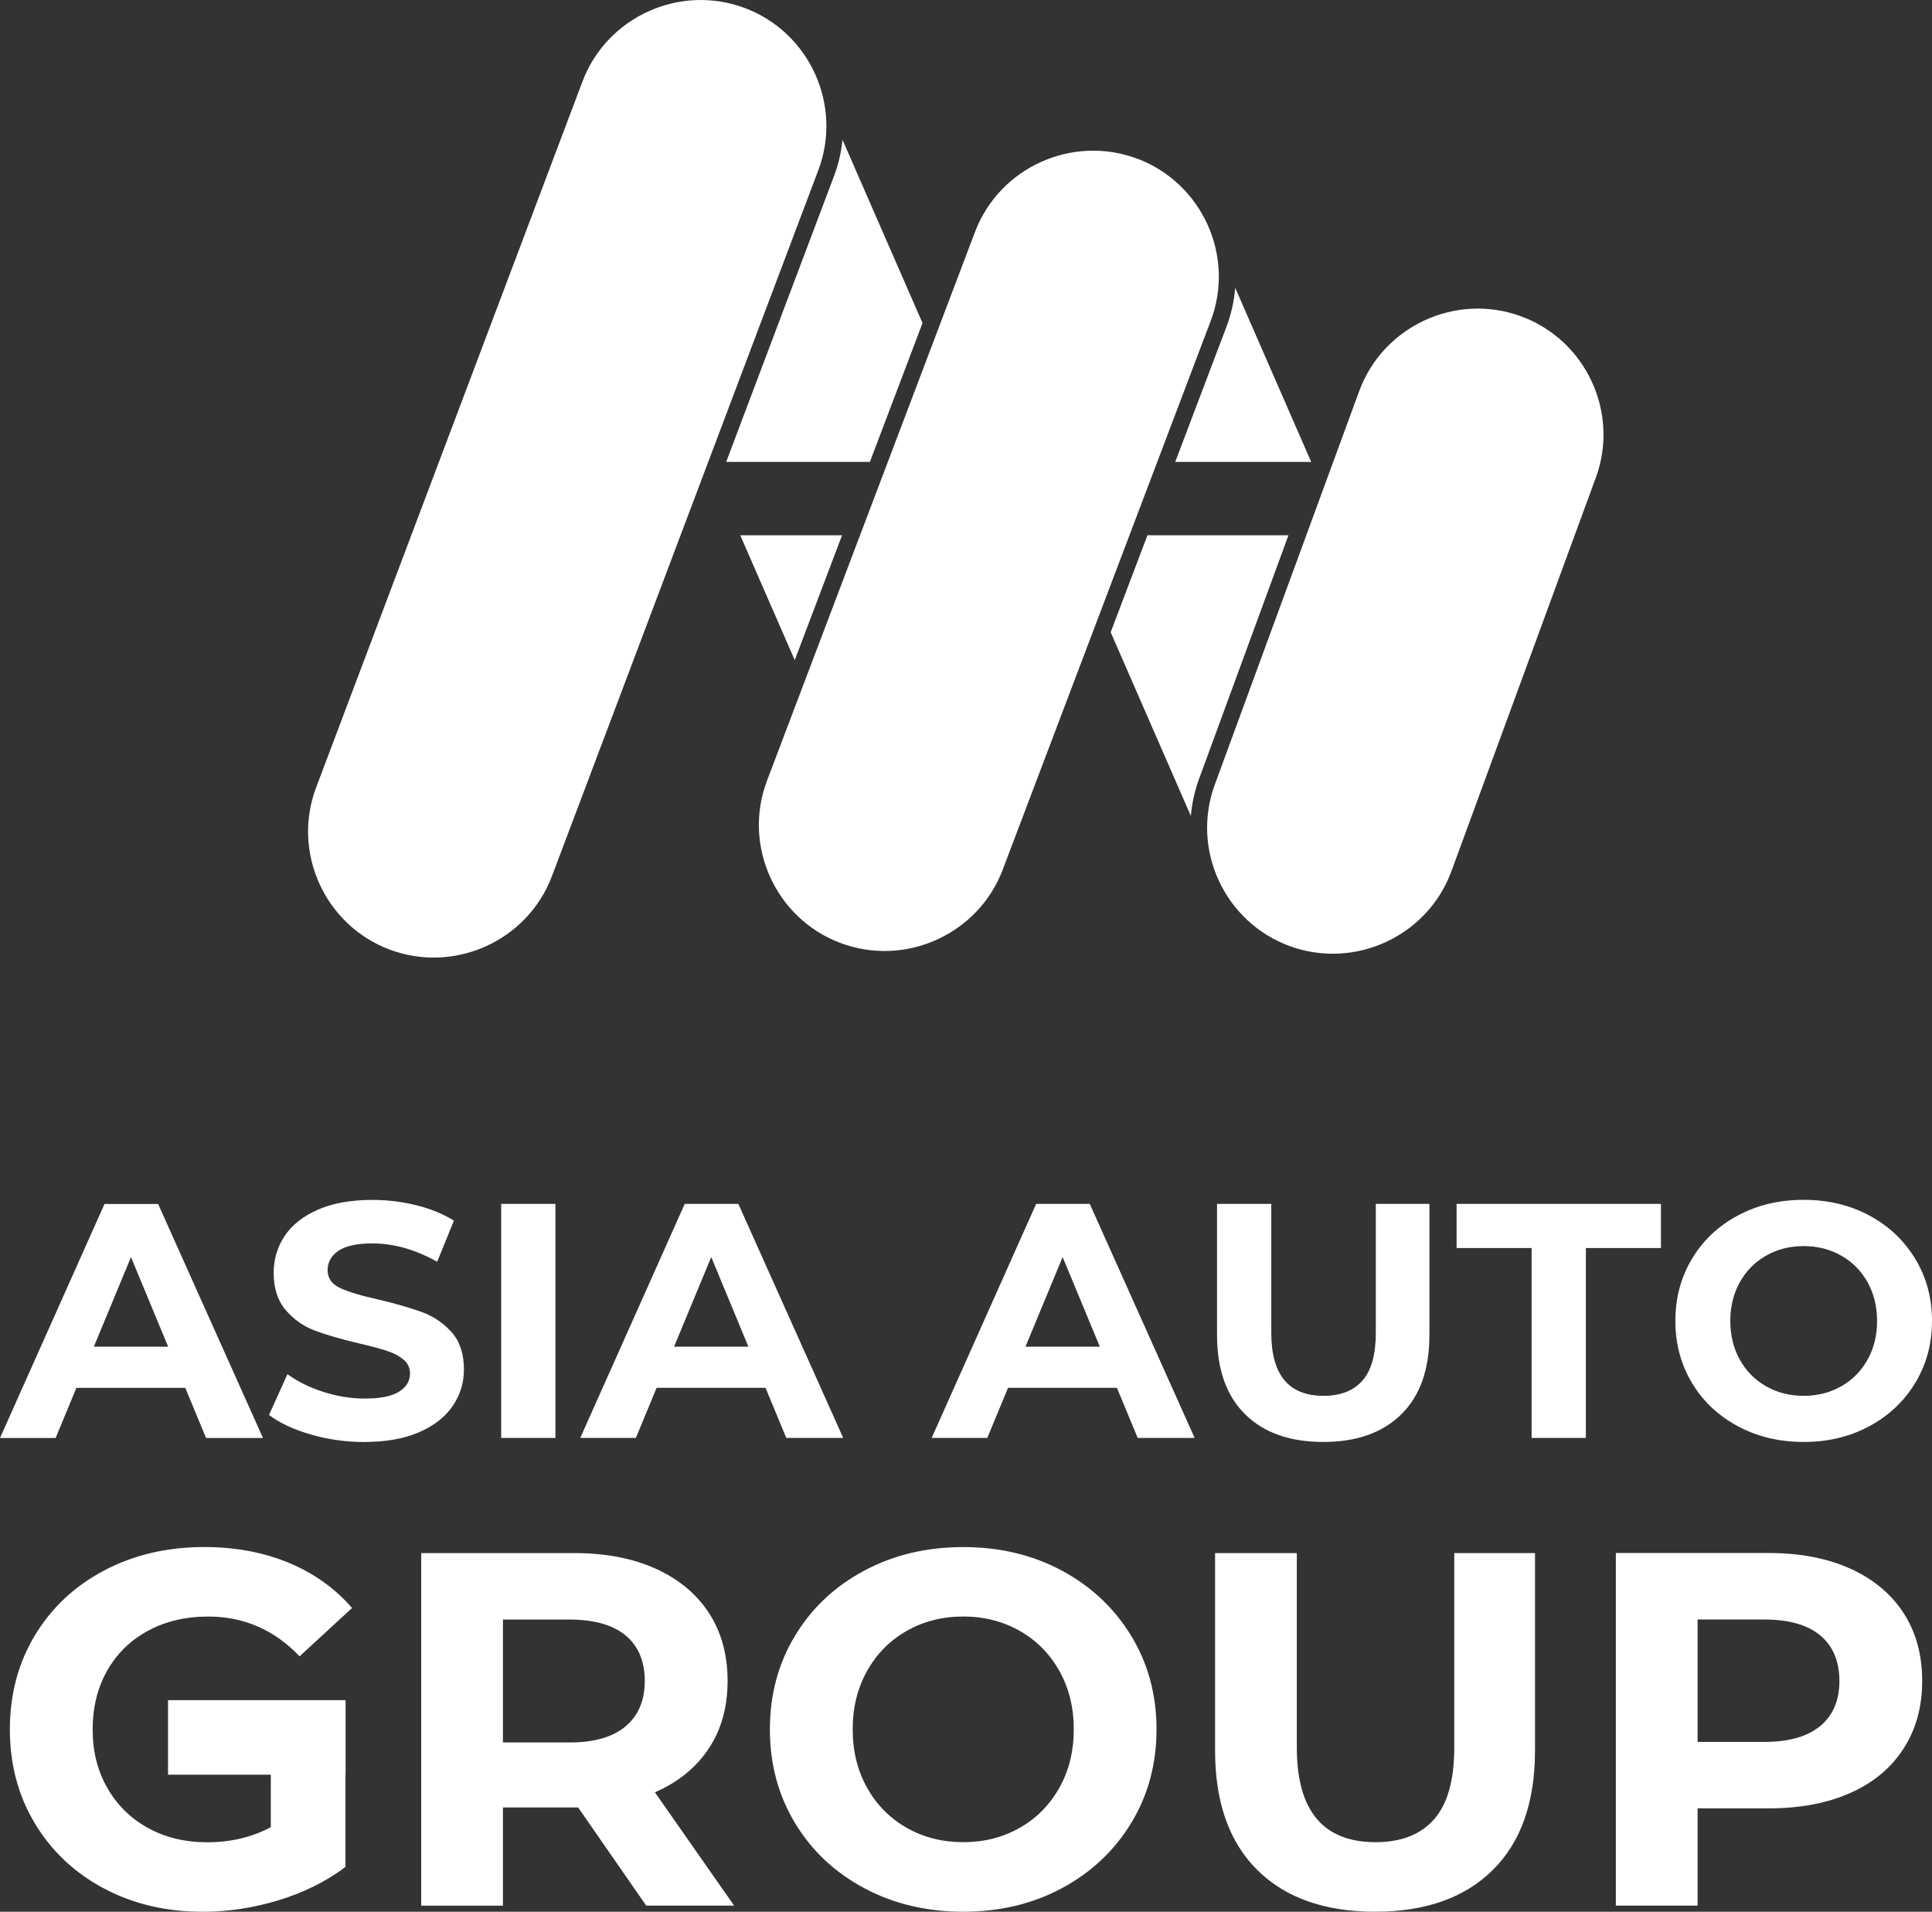 <svg width="95" height="94" viewBox="0 0 95 94" fill="none" xmlns="http://www.w3.org/2000/svg">
<rect x="0" y="0" width="95" height="94" fill="#333333" stroke="none"/>
<g clip-path="url(#clip0_98_286)">
<path fill-rule="evenodd" clip-rule="evenodd" d="M57.788 22.712H64.473L60.736 14.149C60.686 14.793 60.546 15.438 60.306 16.071L57.788 22.712ZM35.708 22.712H42.774L45.362 15.886L41.427 6.872C41.369 7.47 41.233 8.068 41.012 8.652L35.708 22.712ZM36.4 26.32L39.079 32.459L41.405 26.32H36.398H36.4ZM54.614 31.087L58.557 40.12C58.608 39.512 58.738 38.901 58.959 38.301L63.356 26.32H56.421L54.614 31.087Z" fill="white"/>
<path fill-rule="evenodd" clip-rule="evenodd" d="M16.987 87.259V91.797C16.044 92.506 14.952 93.052 13.711 93.431C12.472 93.81 11.223 94 9.965 94C8.162 94 6.54 93.616 5.101 92.849C3.662 92.082 2.531 91.016 1.714 89.654C0.894 88.291 0.485 86.753 0.485 85.034C0.485 83.314 0.894 81.775 1.714 80.413C2.534 79.051 3.671 77.985 5.125 77.218C6.582 76.451 8.22 76.067 10.039 76.067C11.56 76.067 12.943 76.323 14.183 76.834C15.423 77.347 16.466 78.09 17.311 79.064L14.73 81.441C13.49 80.137 11.991 79.485 10.239 79.485C9.131 79.485 8.146 79.717 7.286 80.179C6.426 80.641 5.755 81.294 5.275 82.137C4.795 82.98 4.556 83.945 4.556 85.036C4.556 86.126 4.795 87.067 5.275 87.908C5.755 88.751 6.421 89.406 7.272 89.877C8.124 90.347 9.096 90.584 10.188 90.584C11.345 90.584 12.389 90.336 13.316 89.841V87.261H8.262V83.595H16.994V87.261H16.989L16.987 87.259ZM9.109 68.24H3.756L2.735 70.706H0L5.139 59.198H7.775L12.932 70.706H10.132L9.111 68.24H9.109ZM8.269 66.217L6.441 61.811L4.614 66.217H8.271H8.269ZM17.923 70.903C17.012 70.903 16.131 70.78 15.28 70.532C14.429 70.285 13.745 69.966 13.229 69.571L14.134 67.567C14.628 67.928 15.215 68.218 15.897 68.438C16.578 68.657 17.257 68.766 17.939 68.766C18.696 68.766 19.257 68.655 19.619 68.43C19.981 68.204 20.162 67.905 20.162 67.533C20.162 67.259 20.055 67.031 19.84 66.851C19.626 66.67 19.351 66.525 19.016 66.416C18.68 66.307 18.227 66.186 17.657 66.055C16.779 65.847 16.06 65.638 15.499 65.43C14.938 65.223 14.458 64.888 14.058 64.427C13.658 63.967 13.457 63.352 13.457 62.585C13.457 61.916 13.638 61.312 14 60.767C14.362 60.226 14.909 59.795 15.64 59.476C16.37 59.157 17.262 58.999 18.316 58.999C19.051 58.999 19.771 59.086 20.475 59.262C21.178 59.438 21.793 59.69 22.32 60.018L21.496 62.041C20.43 61.439 19.364 61.138 18.301 61.138C17.554 61.138 17.003 61.258 16.645 61.499C16.288 61.74 16.109 62.059 16.109 62.453C16.109 62.848 16.314 63.14 16.726 63.332C17.137 63.524 17.767 63.713 18.611 63.898C19.489 64.106 20.209 64.315 20.77 64.523C21.33 64.73 21.811 65.06 22.211 65.508C22.61 65.959 22.812 66.565 22.812 67.332C22.812 67.99 22.628 68.59 22.26 69.132C21.891 69.674 21.339 70.104 20.604 70.423C19.869 70.742 18.973 70.9 17.919 70.9L17.923 70.903ZM24.644 59.195H27.311V70.704H24.644V59.195ZM37.64 68.238H32.287L31.266 70.704H28.531L33.67 59.195H36.306L41.463 70.704H38.664L37.642 68.238H37.64ZM36.8 66.215L34.973 61.809L33.145 66.215H36.802H36.8ZM54.92 68.238H49.567L48.546 70.704H45.811L50.95 59.195H53.586L58.743 70.704H55.943L54.922 68.238H54.92ZM54.08 66.215L52.252 61.809L50.425 66.215H54.082H54.08ZM65.068 70.9C63.421 70.9 62.139 70.445 61.221 69.535C60.302 68.626 59.844 67.328 59.844 65.64V59.195H62.512V65.542C62.512 67.602 63.368 68.632 65.081 68.632C65.917 68.632 66.554 68.383 66.992 67.885C67.432 67.386 67.651 66.605 67.651 65.542V59.195H70.287V65.64C70.287 67.328 69.829 68.626 68.911 69.535C67.993 70.445 66.712 70.9 65.063 70.9H65.068ZM75.314 61.365H71.623V59.195H81.671V61.365H77.98V70.704H75.312V61.365H75.314ZM88.691 70.9C87.493 70.9 86.414 70.642 85.453 70.126C84.492 69.611 83.739 68.902 83.197 67.997C82.654 67.091 82.381 66.077 82.381 64.946C82.381 63.816 82.654 62.801 83.197 61.896C83.739 60.99 84.492 60.281 85.453 59.766C86.414 59.251 87.493 58.995 88.691 58.995C89.888 58.995 90.963 59.253 91.919 59.766C92.875 60.281 93.626 60.99 94.176 61.896C94.725 62.801 95 63.816 95 64.946C95 66.077 94.725 67.091 94.176 67.997C93.626 68.902 92.875 69.611 91.919 70.126C90.963 70.642 89.888 70.9 88.691 70.9ZM88.691 68.632C89.372 68.632 89.986 68.476 90.536 68.164C91.086 67.852 91.517 67.417 91.83 66.857C92.142 66.298 92.299 65.662 92.299 64.951C92.299 64.24 92.142 63.602 91.83 63.044C91.517 62.484 91.086 62.05 90.536 61.737C89.986 61.425 89.372 61.269 88.691 61.269C88.009 61.269 87.395 61.425 86.845 61.737C86.295 62.05 85.864 62.484 85.551 63.044C85.239 63.604 85.082 64.24 85.082 64.951C85.082 65.662 85.239 66.3 85.551 66.857C85.864 67.417 86.295 67.852 86.845 68.164C87.395 68.476 88.009 68.632 88.691 68.632ZM31.778 93.701L28.428 88.871H24.731V93.701H20.711V76.364H28.232C29.771 76.364 31.107 76.62 32.24 77.131C33.373 77.644 34.246 78.368 34.859 79.309C35.471 80.25 35.777 81.365 35.777 82.652C35.777 83.939 35.466 85.051 34.845 85.983C34.224 86.915 33.344 87.631 32.202 88.126L36.099 93.699H31.78L31.778 93.701ZM31.704 82.654C31.704 81.68 31.389 80.933 30.761 80.413C30.133 79.894 29.215 79.633 28.006 79.633H24.731V85.676H28.006C29.215 85.676 30.133 85.412 30.761 84.884C31.389 84.356 31.704 83.613 31.704 82.654ZM47.364 93.998C45.561 93.998 43.934 93.61 42.486 92.834C41.039 92.058 39.906 90.99 39.086 89.627C38.266 88.265 37.857 86.733 37.857 85.034C37.857 83.334 38.266 81.8 39.086 80.44C39.906 79.077 41.039 78.009 42.486 77.233C43.934 76.457 45.558 76.069 47.364 76.069C49.169 76.069 50.789 76.457 52.228 77.233C53.666 78.009 54.799 79.08 55.628 80.44C56.455 81.802 56.868 83.334 56.868 85.034C56.868 86.733 56.455 88.267 55.628 89.627C54.801 90.99 53.669 92.058 52.228 92.834C50.789 93.61 49.167 93.998 47.364 93.998ZM47.364 90.579C48.389 90.579 49.316 90.343 50.143 89.872C50.97 89.402 51.62 88.746 52.091 87.903C52.563 87.061 52.8 86.104 52.8 85.031C52.8 83.959 52.563 83 52.091 82.159C51.62 81.316 50.97 80.661 50.143 80.19C49.316 79.72 48.389 79.483 47.364 79.483C46.338 79.483 45.411 79.72 44.584 80.19C43.758 80.661 43.108 81.316 42.636 82.159C42.165 83.002 41.928 83.959 41.928 85.031C41.928 86.104 42.165 87.063 42.636 87.903C43.108 88.744 43.758 89.402 44.584 89.872C45.411 90.343 46.338 90.579 47.364 90.579ZM67.615 93.998C65.133 93.998 63.202 93.313 61.819 91.942C60.438 90.57 59.748 88.615 59.748 86.073V76.364H63.767V85.923C63.767 89.027 65.059 90.579 67.639 90.579C68.897 90.579 69.856 90.205 70.517 89.453C71.178 88.702 71.509 87.524 71.509 85.923V76.364H75.479V86.073C75.479 88.615 74.789 90.573 73.408 91.942C72.028 93.313 70.095 93.998 67.613 93.998H67.615ZM86.972 76.361C88.512 76.361 89.848 76.618 90.981 77.128C92.113 77.641 92.987 78.366 93.599 79.307C94.211 80.248 94.517 81.363 94.517 82.65C94.517 83.936 94.211 85.031 93.599 85.981C92.987 86.931 92.113 87.658 90.981 88.16C89.848 88.664 88.512 88.916 86.972 88.916H83.474V93.697H79.454V76.359H86.975L86.972 76.361ZM86.749 85.649C87.958 85.649 88.876 85.388 89.504 84.868C90.132 84.349 90.447 83.609 90.447 82.652C90.447 81.695 90.132 80.93 89.504 80.411C88.876 79.891 87.958 79.63 86.749 79.63H83.474V85.649H86.749Z" fill="white"/>
<path fill-rule="evenodd" clip-rule="evenodd" d="M74.784 15.549C77.984 16.72 79.644 20.288 78.471 23.483L71.368 42.839C70.195 46.032 66.621 47.689 63.419 46.519C60.219 45.348 58.559 41.78 59.732 38.584L66.835 19.229C68.008 16.035 71.583 14.379 74.784 15.549ZM36.626 0.395C39.814 1.595 41.441 5.178 40.241 8.36L27.139 43.082C25.937 46.264 22.347 47.888 19.159 46.69C15.97 45.49 14.344 41.907 15.543 38.725L28.643 4.003C29.845 0.821 33.435 -0.803 36.623 0.395H36.626ZM55.932 7.807C52.744 6.603 49.151 8.222 47.944 11.402L37.714 38.39C36.507 41.57 38.129 45.158 41.316 46.362C44.502 47.566 48.096 45.948 49.303 42.768L59.533 15.777C60.74 12.597 59.118 9.009 55.932 7.805V7.807Z" fill="white"/>
</g>
<defs>
<clipPath id="clip0_98_286">
<rect width="95" height="94" fill="white"/>
</clipPath>
</defs>
</svg>
